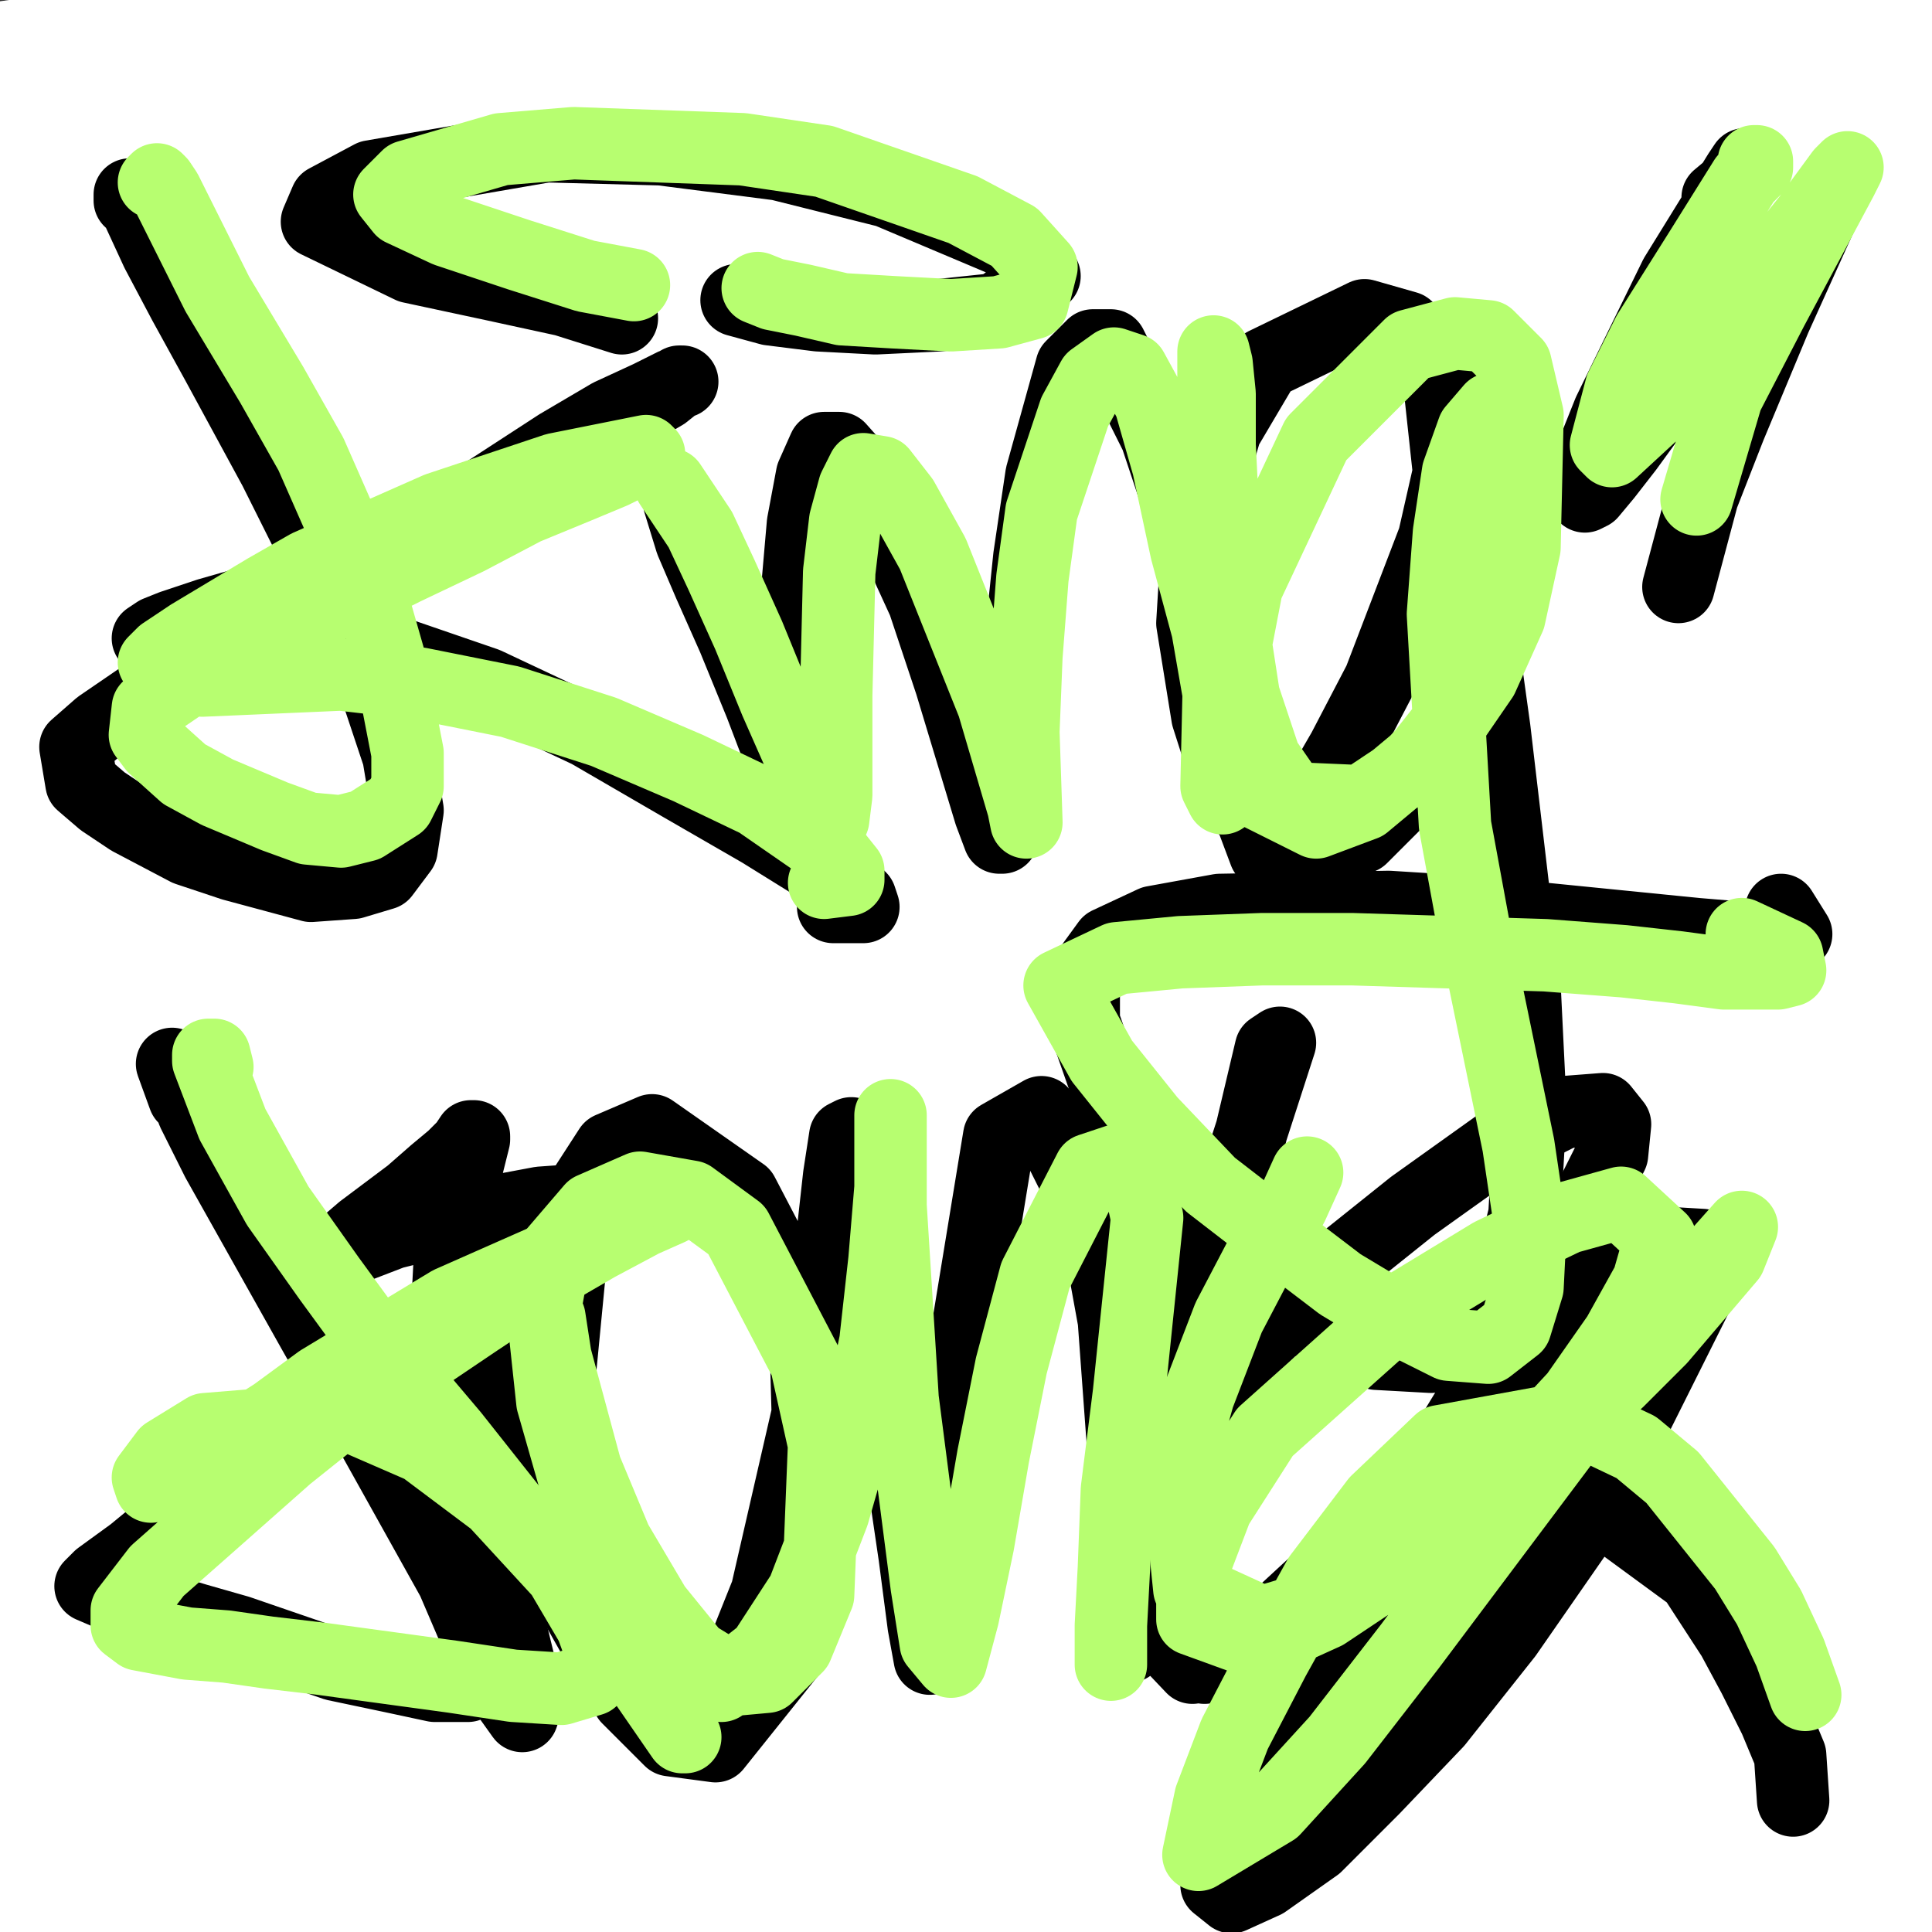 <?xml version="1.0" standalone="yes"?><svg width="640px" height="640px" xmlns="http://www.w3.org/2000/svg" version="1.1"><rect width="100%" height="100%" fill="#333333" stroke="none"/><polyline points="69,104.438 71,101.438 72,102.438 74,108.438 78,118.438 87,139.438 95,165.438 105,193.438 120,251.438 124,276.438 126,296.438 126,308.438 126,313.438 127,312.438 128,305.438 130,290.438 134,273.438 140,254.438 155,215.438 164,197.438 173,180.438 182,166.438 196,150.438 200,147.438 201,148.438 197,153.438 190,161.438 179,170.438 164,181.438 146,192.438 128,201.438 111,210.438 97,218.438 87,223.438 79,227.438 70,230.438 63,232.438 60,232.438 59,232.438 61,230.438 66,227.438 77,223.438 98,219.438 118,221.438 142,227.438 168,238.438 195,252.438 219,266.438 250,285.438 259,293.438 256,294.438 251,293.438 243,287.438 " fill="none" stroke="#11d595" stroke-width="1px" stroke-linecap="round" stroke-linejoin="round" /><polyline points="211,200.438 206,183.438 203,178.438 202,177.438 204,178.438 209,186.438 217,199.438 228,217.438 249,254.438 255,268.438 258,275.438 258,276.438 257,272.438 251,241.438 248,219.438 245,195.438 244,174.438 246,160.438 249,153.438 254,151.438 273,171.438 283,187.438 298,218.438 307,243.438 313,261.438 316,272.438 316,274.438 316,252.438 316,229.438 319,178.438 321,156.438 325,138.438 330,127.438 335,123.438 341,127.438 348,140.438 354,160.438 360,182.438 367,201.438 374,218.438 380,230.438 385,235.438 389,232.438 394,220.438 406,173.438 410,148.438 411,130.438 410,117.438 405,109.438 395,108.438 381,115.438 365,129.438 350,145.438 343,165.438 342,189.438 349,214.438 380,254.438 398,263.438 414,263.438 428,255.438 438,239.438 444,217.438 446,192.438 444,169.438 431,133.438 422,123.438 414,121.438 408,127.438 405,142.438 414,189.438 428,217.438 465,283.438 482,317.438 495,348.438 500,373.438 499,391.438 471,408.438 448,407.438 423,400.438 397,392.438 372,382.438 339,362.438 331,353.438 328,346.438 332,339.438 360,326.438 381,321.438 406,315.438 462,305.438 489,303.438 514,302.438 534,301.438 547,300.438 552,299.438 555,298.438 556,297.438 551,294.438 536,291.438 " fill="none" stroke="#11d595" stroke-width="1px" stroke-linecap="round" stroke-linejoin="round" /><polyline points="52,380.438 51,378.438 53,380.438 57,386.438 65,398.438 81,423.438 96,450.438 111,476.438 124,503.438 135,527.438 144,546.438 148,559.438 148,567.438 143,570.438 133,570.438 103,559.438 88,553.438 76,548.438 62,542.438 55,539.438 49,536.438 44,533.438 43,530.438 51,526.438 88,513.438 126,487.438 146,471.438 165,455.438 182,439.438 206,413.438 212,405.438 215,400.438 215,398.438 204,402.438 192,411.438 176,421.438 157,432.438 135,444.438 112,456.438 91,466.438 78,472.438 62,480.438 55,484.438 49,489.438 45,492.438 42,496.438 43,499.438 52,501.438 67,501.438 97,504.438 125,510.438 157,520.438 190,533.438 221,547.438 265,568.438 278,575.438 286,581.438 288,583.438 288,583.438 284,584.438 281,584.438 264,578.438 " fill="none" stroke="#11d595" stroke-width="1px" stroke-linecap="round" stroke-linejoin="round" /><polyline points="223,485.438 223,477.438 220,462.438 217,458.438 215,459.438 213,468.438 215,485.438 221,505.438 231,526.438 244,545.438 256,561.438 268,570.438 278,571.438 288,560.438 297,539.438 303,508.438 304,471.438 302,436.438 296,409.438 288,390.438 278,379.438 265,377.438 252,387.438 240,404.438 232,426.438 229,450.438 231,478.438 238,505.438 247,527.438 258,542.438 270,548.438 283,546.438 296,533.438 309,511.438 321,482.438 331,453.438 338,431.438 342,419.438 345,414.438 346,416.438 347,429.438 346,456.438 345,490.438 344,522.438 345,543.438 345,555.438 345,557.438 346,553.438 347,536.438 352,508.438 360,472.438 368,437.438 374,413.438 379,405.438 386,408.438 392,423.438 396,449.438 395,484.438 393,517.438 394,539.438 396,548.438 399,546.438 404,532.438 413,507.438 426,473.438 439,435.438 449,404.438 455,390.438 458,388.438 459,397.438 454,418.438 443,455.438 429,496.438 420,525.438 418,542.438 420,552.438 426,554.438 437,545.438 456,526.438 479,498.438 501,462.438 518,429.438 529,407.438 535,395.438 537,391.438 535,393.438 526,404.438 510,425.438 489,454.438 469,484.438 453,511.438 445,535.438 445,555.438 453,570.438 469,578.438 494,580.438 524,575.438 548,569.438 566,566.438 577,565.438 584,565.438 589,566.438 582,568.438 555,570.438 520,569.438 491,565.438 468,561.438 452,559.438 444,557.438 444,555.438 451,550.438 467,540.438 489,524.438 514,504.438 537,484.438 551,472.438 566,460.438 577,450.438 586,443.438 595,435.438 602,429.438 606,426.438 602,431.438 581,456.438 533,509.438 499,544.438 475,570.438 459,589.438 450,603.438 447,612.438 447,616.438 449,616.438 450,616.438 450,612.438 " fill="none" stroke="#11d595" stroke-width="1px" stroke-linecap="round" stroke-linejoin="round" /><polyline points="74,112.438 71,92.438 70,88.438 70,87.438 71,90.438 75,99.438 84,121.438 94,146.438 103,172.438 124,228.438 132,252.438 139,288.438 137,297.438 133,304.438 125,307.438 114,306.438 88,298.438 74,291.438 54,277.438 48,272.438 45,266.438 55,247.438 90,225.438 108,214.438 128,201.438 169,174.438 187,164.438 214,153.438 221,153.438 221,154.438 217,157.438 194,170.438 177,179.438 136,197.438 116,205.438 88,215.438 72,219.438 68,221.438 66,222.438 67,223.438 85,224.438 125,233.438 177,259.438 203,275.438 224,290.438 239,301.438 245,308.438 246,309.438 243,308.438 237,303.438 222,285.438 215,273.438 209,261.438 208,258.438 " fill="none" stroke="#11d595" stroke-width="24px" stroke-linecap="round" stroke-linejoin="round" /><polyline points="202,175.438 203,167.438 202,165.438 202,166.438 206,172.438 214,187.438 239,235.438 260,273.438 264,281.438 265,282.438 263,276.438 260,260.438 256,236.438 252,209.438 250,156.438 251,139.438 260,132.438 268,139.438 279,158.438 303,216.438 317,266.438 319,278.438 320,280.438 318,274.438 315,254.438 312,224.438 311,189.438 312,154.438 315,130.438 320,116.438 335,113.438 344,127.438 355,153.438 364,187.438 371,218.438 374,243.438 375,259.438 375,265.438 374,262.438 374,246.438 376,216.438 378,182.438 379,152.438 378,115.438 375,108.438 372,109.438 371,120.438 375,141.438 385,166.438 397,190.438 410,210.438 425,223.438 441,229.438 459,225.438 477,214.438 492,196.438 503,175.438 509,149.438 509,124.438 504,101.438 493,86.438 476,78.438 457,79.438 436,88.438 403,129.438 396,158.438 402,214.438 412,235.438 427,247.438 462,241.438 480,220.438 493,195.438 502,170.438 506,147.438 505,129.438 499,116.438 489,109.438 477,110.438 467,124.438 460,149.438 459,182.438 464,219.438 473,260.438 484,302.438 494,346.438 499,388.438 499,423.438 491,447.438 475,458.438 453,458.438 426,447.438 399,429.438 373,407.438 352,385.438 338,368.438 330,355.438 327,346.438 331,339.438 341,331.438 359,324.438 383,318.438 412,313.438 445,313.438 479,315.438 512,319.438 555,326.438 570,328.438 580,329.438 583,329.438 582,326.438 579,321.438 561,311.438 " fill="none" stroke="#11d595" stroke-width="24px" stroke-linecap="round" stroke-linejoin="round" /><polyline points="75,357.438 76,355.438 78,357.438 80,365.438 93,415.438 102,445.438 127,509.438 138,537.438 146,558.438 149,571.438 147,575.438 128,567.438 110,558.438 90,548.438 61,533.438 49,526.438 39,519.438 31,513.438 30,507.438 73,496.438 105,488.438 132,479.438 160,466.438 189,453.438 214,442.438 236,433.438 251,427.438 260,423.438 262,422.438 257,422.438 225,435.438 202,445.438 176,455.438 149,464.438 104,474.438 90,475.438 85,475.438 80,473.438 87,471.438 97,470.438 112,473.438 132,482.438 159,498.438 224,551.438 277,605.438 289,620.438 293,623.438 291,620.438 276,589.438 266,567.438 256,545.438 239,503.438 234,486.438 231,471.438 230,460.438 229,452.438 229,451.438 229,454.438 230,469.438 233,486.438 249,525.438 260,543.438 273,553.438 286,555.438 298,548.438 307,531.438 314,506.438 317,472.438 311,400.438 301,370.438 284,349.438 265,339.438 246,341.438 230,354.438 222,380.438 222,414.438 228,451.438 238,484.438 249,510.438 269,528.438 279,521.438 294,486.438 296,481.438 " fill="none" stroke="#11d595" stroke-width="24px" stroke-linecap="round" stroke-linejoin="round" /><polyline points="329,386.438 334,385.438 336,392.438 337,410.438 335,437.438 334,471.438 334,507.438 334,538.438 335,559.438 336,568.438 339,554.438 354,493.438 366,451.438 378,415.438 388,394.438 399,384.438 415,389.438 420,409.438 420,442.438 418,480.438 414,511.438 411,531.438 409,542.438 408,536.438 411,517.438 418,491.438 433,446.438 " fill="none" stroke="#11d595" stroke-width="24px" stroke-linecap="round" stroke-linejoin="round" /><polyline points="465,405.438 474,401.438 484,396.438 496,388.438 513,376.438 516,374.438 508,379.438 495,391.438 462,428.438 440,481.438 438,507.438 442,530.438 451,548.438 465,558.438 484,559.438 507,551.438 550,518.438 568,501.438 578,488.438 589,474.438 604,443.438 605,430.438 587,423.438 545,437.438 516,454.438 492,476.438 464,518.438 461,530.438 465,535.438 501,513.438 528,484.438 546,459.438 559,440.438 581,413.438 581,414.438 567,432.438 500,515.438 476,544.438 459,569.438 448,591.438 446,613.438 453,614.438 491,594.438 522,579.438 565,573.438 578,576.438 593,583.438 607,592.438 619,601.438 626,610.438 " fill="none" stroke="#11d595" stroke-width="24px" stroke-linecap="round" stroke-linejoin="round" /><polyline points="211,97.438 252,104.438 280,108.438 309,112.438 335,113.438 351,110.438 357,103.438 350,91.438 331,75.438 299,58.438 259,41.438 218,29.438 178,21.438 146,20.438 125,23.438 117,29.438 120,38.438 164,59.438 189,69.438 204,76.438 206,77.438 " fill="none" stroke="#11d595" stroke-width="24px" stroke-linecap="round" stroke-linejoin="round" /><polyline points="83,87.438 82,83.438 81,82.438 82,85.438 87,99.438 103,138.438 115,163.438 127,189.438 138,216.438 148,242.438 155,264.438 158,280.438 157,291.438 153,296.438 146,298.438 135,297.438 121,292.438 91,279.438 84,275.438 68,266.438 66,259.438 71,254.438 84,244.438 117,224.438 136,212.438 157,199.438 177,187.438 196,175.438 214,166.438 228,160.438 237,156.438 242,155.438 242,156.438 237,160.438 212,173.438 193,180.438 170,187.438 147,194.438 124,201.438 103,206.438 89,209.438 78,211.438 68,213.438 64,215.438 64,216.438 69,218.438 106,226.438 130,235.438 158,250.438 186,266.438 210,282.438 238,301.438 240,303.438 239,303.438 233,302.438 221,297.438 " fill="none" stroke="#147272" stroke-width="24px" stroke-linecap="round" stroke-linejoin="round" /><polyline points="195,161.438 198,166.438 206,179.438 230,225.438 249,264.438 253,273.438 253,269.438 251,254.438 249,232.438 244,183.438 243,161.438 246,134.438 252,131.438 262,137.438 276,153.438 290,178.438 311,234.438 317,257.438 321,278.438 320,274.438 316,230.438 315,198.438 318,141.438 330,116.438 338,116.438 346,126.438 354,150.438 367,210.438 371,235.438 372,253.438 371,264.438 369,267.438 365,263.438 361,253.438 " fill="none" stroke="#147272" stroke-width="24px" stroke-linecap="round" stroke-linejoin="round" /><polyline points="402,128.438 401,126.438 399,134.438 398,151.438 401,173.438 408,195.438 432,234.438 460,246.438 474,238.438 500,206.438 516,158.438 519,134.438 518,113.438 513,97.438 505,86.438 496,82.438 488,85.438 475,117.438 470,145.438 466,209.438 472,278.438 478,308.438 485,337.438 491,367.438 491,413.438 483,423.438 469,424.438 448,415.438 423,399.438 396,382.438 372,364.438 354,346.438 339,318.438 345,309.438 386,301.438 418,303.438 493,321.438 530,332.438 552,337.438 569,341.438 579,343.438 585,343.438 587,340.438 550,323.438 " fill="none" stroke="#147272" stroke-width="24px" stroke-linecap="round" stroke-linejoin="round" /><polyline points="333,79.438 332,76.438 323,70.438 308,61.438 286,50.438 260,41.438 232,34.438 205,28.438 180,27.438 160,28.438 147,40.438 173,62.438 198,73.438 249,92.438 265,97.438 272,97.438 " fill="none" stroke="#147272" stroke-width="24px" stroke-linecap="round" stroke-linejoin="round" /><polyline points="100,386.438 97,372.438 94,361.438 90,355.438 87,356.438 91,378.438 97,396.438 104,419.438 114,446.438 124,475.438 143,530.438 148,551.438 150,566.438 148,574.438 142,575.438 132,569.438 121,560.438 106,549.438 91,539.438 79,531.438 64,520.438 48,508.438 41,503.438 38,498.438 42,494.438 62,489.438 90,483.438 114,477.438 138,469.438 189,452.438 212,444.438 246,433.438 254,431.438 256,430.438 254,430.438 246,432.438 231,435.438 213,438.438 191,442.438 166,446.438 140,450.438 115,455.438 92,461.438 68,468.438 58,472.438 54,474.438 56,475.438 62,476.438 75,478.438 103,486.438 128,496.438 193,534.438 227,560.438 257,584.438 292,612.438 297,616.438 297,616.438 292,614.438 284,609.438 273,601.438 " fill="none" stroke="#147272" stroke-width="24px" stroke-linecap="round" stroke-linejoin="round" /><polyline points="226,448.438 226,451.438 234,476.438 244,496.438 256,517.438 271,533.438 283,543.438 304,538.438 316,497.438 318,466.438 316,433.438 310,402.438 290,359.438 261,345.438 248,350.438 237,363.438 230,382.438 226,407.438 228,433.438 244,483.438 255,502.438 268,515.438 293,518.438 305,510.438 314,495.438 322,475.438 329,451.438 338,402.438 339,386.438 340,377.438 340,376.438 339,382.438 337,399.438 337,424.438 339,456.438 341,489.438 343,536.438 343,546.438 342,547.438 341,538.438 344,494.438 349,464.438 358,432.438 369,407.438 379,389.438 390,377.438 400,372.438 408,374.438 414,384.438 418,405.438 417,437.438 412,473.438 403,526.438 399,540.438 394,550.438 394,549.438 " fill="none" stroke="#147272" stroke-width="24px" stroke-linecap="round" stroke-linejoin="round" /><polyline points="496,383.438 494,386.438 487,396.438 475,412.438 462,433.438 451,457.438 444,504.438 450,521.438 462,533.438 478,539.438 499,538.438 522,532.438 542,524.438 557,515.438 581,495.438 590,483.438 604,452.438 604,425.438 590,419.438 568,431.438 534,462.438 486,514.438 452,562.438 443,582.438 441,594.438 442,601.438 453,604.438 460,604.438 477,599.438 491,594.438 509,588.438 549,584.438 567,587.438 579,591.438 599,601.438 606,608.438 " fill="none" stroke="#147272" stroke-width="24px" stroke-linecap="round" stroke-linejoin="round" /><polyline points="650,10 10,100 650,180 10,250 650,320 10,400 650,480 10,560 650,630 " fill="none" stroke="#ffffff" stroke-width="200px" stroke-linecap="round" stroke-linejoin="round" /><polyline points="43,66.438 43,64.438 44,64.438 46,70.438 52,83.438 61,100.438 72,120.438 91,155.438 103,179.438 115,205.438 125,229.438 132,250.438 135,268.438 133,281.438 127,289.438 117,292.438 103,293.438 77,286.438 62,281.438 43,271.438 34,265.438 27,259.438 25,247.438 33,240.438 52,227.438 76,214.438 102,199.438 124,186.438 145,173.438 185,147.438 202,137.438 215,131.438 223,127.438 226,126.438 225,126.438 220,130.438 196,144.438 180,154.438 160,165.438 138,176.438 116,186.438 95,194.438 83,199.438 69,203.438 57,207.438 52,209.438 49,211.438 57,212.438 102,210.438 129,215.438 161,226.438 195,242.438 226,260.438 252,275.438 281,293.438 285,297.438 286,300.438 276,300.438 " fill="none" stroke="#000000" stroke-width="24px" stroke-linecap="round" stroke-linejoin="round" /><polyline points="225,166.438 229,179.438 235,193.438 243,211.438 252,233.438 260,254.438 266,269.438 269,278.438 270,281.438 269,277.438 266,245.438 264,221.438 264,196.438 266,173.438 269,157.438 273,148.438 278,148.438 286,157.438 295,175.438 306,199.438 315,226.438 328,269.438 331,277.438 332,277.438 333,266.438 334,246.438 338,213.438 341,184.438 345,157.438 355,121.438 362,114.438 368,114.438 383,144.438 392,171.438 405,233.438 410,258.438 419,282.438 425,279.438 434,267.438 445,248.438 457,225.438 475,178.438 480,156.438 476,119.438 466,108.438 452,104.438 419,120.438 406,142.438 397,173.438 395,206.438 400,237.438 408,262.438 420,277.438 451,277.438 467,261.438 481,238.438 493,212.438 500,185.438 503,138.438 500,123.438 490,113.438 486,122.438 484,141.438 485,169.438 495,241.438 505,326.438 507,367.438 505,402.438 499,426.438 474,449.438 456,448.438 436,439.438 415,425.438 395,405.438 378,382.438 366,358.438 359,338.438 359,323.438 367,312.438 382,305.438 404,301.438 460,300.438 492,302.438 522,305.438 562,309.438 574,310.438 583,310.438 591,310.438 595,309.438 590,301.438 " fill="none" stroke="#000000" stroke-width="24px" stroke-linecap="round" stroke-linejoin="round" /><polyline points="61,363.438 57,352.438 60,357.438 64,368.438 72,384.438 104,441.438 121,471.438 150,523.438 162,551.438 160,556.438 155,558.438 144,558.438 130,555.438 111,551.438 79,540.438 65,536.438 55,533.438 46,530.438 37,528.438 30,525.438 33,522.438 44,514.438 61,500.438 82,483.438 105,464.438 125,449.438 146,436.438 166,425.438 187,413.438 197,408.438 206,403.438 211,399.438 209,398.438 203,398.438 193,397.438 179,398.438 163,401.438 146,404.438 130,408.438 117,413.438 109,418.438 104,421.438 102,422.438 102,422.438 106,419.438 120,407.438 128,401.438 136,395.438 144,388.438 150,383.438 154,379.438 156,376.438 157,376.438 157,377.438 154,389.438 151,401.438 149,417.438 148,436.438 149,459.438 163,514.438 173,555.438 174,565.438 173,568.438 168,561.438 " fill="none" stroke="#000000" stroke-width="24px" stroke-linecap="round" stroke-linejoin="round" /><polyline points="173,417.438 172,413.438 170,414.438 168,420.438 166,434.438 166,457.438 171,485.438 181,514.438 208,562.438 222,576.438 237,578.438 261,548.438 269,518.438 267,447.438 258,418.438 246,395.438 216,374.438 202,380.438 191,397.438 185,459.438 190,496.438 198,529.438 209,552.438 220,564.438 244,552.438 254,527.438 271,453.438 275,416.438 278,389.438 280,376.438 282,375.438 285,385.438 289,408.438 298,481.438 303,515.438 306,538.438 308,549.438 311,533.438 316,475.438 321,437.438 331,376.438 345,368.438 363,404.438 369,437.438 372,478.438 373,513.438 374,545.438 380,525.438 386,497.438 394,462.438 404,422.438 412,385.438 421,347.438 424,345.438 413,379.438 390,461.438 381,501.438 382,528.438 389,545.438 399,552.438 432,535.438 453,512.438 476,483.438 515,419.438 527,396.438 534,382.438 535,372.438 531,367.438 518,368.438 496,379.438 468,399.438 438,423.438 411,450.438 390,479.438 376,532.438 395,552.438 414,544.438 466,496.438 514,441.438 534,421.438 547,411.438 564,412.438 564,425.438 524,505.438 499,541.438 476,570.438 455,592.438 436,611.438 419,623.438 408,628.438 403,624.438 406,609.438 419,585.438 440,556.438 464,529.438 486,509.438 508,500.438 531,500.438 561,522.438 574,542.438 581,555.438 588,569.438 593,581.438 594,596.438 " fill="none" stroke="#000000" stroke-width="24px" stroke-linecap="round" stroke-linejoin="round" /><polyline points="245,99.438 244,99.438 255,102.438 271,104.438 290,105.438 311,104.438 330,102.438 346,91.438 339,82.438 294,63.438 258,54.438 219,49.438 181,48.438 123,58.438 108,66.438 105,73.438 136,88.438 164,94.438 187,99.438 206,105.438 " fill="none" stroke="#000000" stroke-width="24px" stroke-linecap="round" stroke-linejoin="round" /><polyline points="569,65.438 575,60.438 578,54.438 576,57.438 555,91.438 533,136.438 527,151.438 525,161.438 525,164.438 527,163.438 532,157.438 539,148.438 547,137.438 553,131.438 562,120.438 579,100.438 586,92.438 592,83.438 599,74.438 604,66.438 606,63.438 606,65.438 602,74.438 588,105.438 573,141.438 564,164.438 556,194.438 " fill="none" stroke="#000000" stroke-width="24px" stroke-linecap="round" stroke-linejoin="round" /><polyline points="51,60.438 52,59.438 53,60.438 55,63.438 64,81.438 72,97.438 90,127.438 103,150.438 114,175.438 123,197.438 129,218.438 135,249.438 135,260.438 132,266.438 121,273.438 113,275.438 102,274.438 91,270.438 72,262.438 61,256.438 51,247.438 48,243.438 49,234.438 71,219.438 95,207.438 114,198.438 134,188.438 155,178.438 174,168.438 191,161.438 203,156.438 215,150.438 214,149.438 209,150.438 199,152.438 184,155.438 145,168.438 102,187.438 88,195.438 63,210.438 54,216.438 51,219.438 56,224.438 67,225.438 113,223.438 139,226.438 169,232.438 200,242.438 228,254.438 251,265.438 277,283.438 281,288.438 281,291.438 273,292.438 " fill="none" stroke="#b7fe70" stroke-width="24px" stroke-linecap="round" stroke-linejoin="round" /><polyline points="222,160.438 226,166.438 232,175.438 239,190.438 248,210.438 257,232.438 272,266.438 276,271.438 277,263.438 277,249.438 277,230.438 278,189.438 280,172.438 283,161.438 286,155.438 292,156.438 299,165.438 309,183.438 319,208.438 329,233.438 339,267.438 340,272.438 339,242.438 340,217.438 342,191.438 345,169.438 356,136.438 362,125.438 369,120.438 375,122.438 381,133.438 387,154.438 393,182.438 400,208.438 404,231.438 406,249.438 406,260.438 405,264.438 403,260.438 404,216.438 405,190.438 405,167.438 404,147.438 404,130.438 403,120.438 402,116.438 402,120.438 402,133.438 402,153.438 404,177.438 408,204.438 412,230.438 419,251.438 428,264.438 451,265.438 466,255.438 480,240.438 491,224.438 500,204.438 505,181.438 506,137.438 502,120.438 493,111.438 482,110.438 467,114.438 436,145.438 413,194.438 408,220.438 409,243.438 414,261.438 436,272.438 452,266.438 470,251.438 485,232.438 496,211.438 503,168.438 502,150.438 494,135.438 488,142.438 483,156.438 480,176.438 478,203.438 482,273.438 489,311.438 503,379.438 507,406.438 506,426.438 502,439.438 493,446.438 480,445.438 464,437.438 444,425.438 423,409.438 401,392.438 381,371.438 365,351.438 351,326.438 370,317.438 391,315.438 418,314.438 448,314.438 512,316.438 538,318.438 556,320.438 571,322.438 589,322.438 593,321.438 592,316.438 577,309.438 " fill="none" stroke="#b7fe70" stroke-width="24px" stroke-linecap="round" stroke-linejoin="round" /><polyline points="581,53.438 582,53.438 582,55.438 578,59.438 563,83.438 546,110.438 537,128.438 532,147.438 534,149.438 547,137.438 554,128.438 565,115.438 583,93.438 591,82.438 599,72.438 610,57.438 612,55.438 610,59.438 587,102.438 572,131.438 562,165.438 " fill="none" stroke="#b7fe70" stroke-width="24px" stroke-linecap="round" stroke-linejoin="round" /><polyline points="251,95.438 256,97.438 266,99.438 279,102.438 296,103.438 315,104.438 331,103.438 342,100.438 345,88.438 336,78.438 319,69.438 273,53.438 246,49.438 190,47.438 166,49.438 135,58.438 129,64.438 133,69.438 148,76.438 172,84.438 194,91.438 210,94.438 " fill="none" stroke="#b7fe70" stroke-width="24px" stroke-linecap="round" stroke-linejoin="round" /><polyline points="72,353.438 71,349.438 69,349.438 69,351.438 77,372.438 92,399.438 109,423.438 128,449.438 150,475.438 169,499.438 186,521.438 196,538.438 200,549.438 196,556.438 186,559.438 170,558.438 150,555.438 106,549.438 89,547.438 75,545.438 62,544.438 46,541.438 42,538.438 42,533.438 52,520.438 69,505.438 95,482.438 115,466.438 158,437.438 179,423.438 198,412.438 213,404.438 222,400.438 224,398.438 220,400.438 192,412.438 149,431.438 106,457.438 91,468.438 80,475.438 68,483.438 58,489.438 53,491.438 50,492.438 49,489.438 55,481.438 68,473.438 117,469.438 140,479.438 164,497.438 187,522.438 206,546.438 226,575.438 227,575.438 " fill="none" stroke="#b7fe70" stroke-width="24px" stroke-linecap="round" stroke-linejoin="round" /><polyline points="182,436.438 184,449.438 194,486.438 204,510.438 217,532.438 230,548.438 243,556.438 254,555.438 264,545.438 271,528.438 273,478.438 267,451.438 244,407.438 229,396.438 212,393.438 196,400.438 184,414.438 180,436.438 183,464.438 201,527.438 214,547.438 226,557.438 239,558.438 253,547.438 266,527.438 276,501.438 284,473.438 290,444.438 293,417.438 295,393.438 295,377.438 295,369.438 295,378.438 295,399.438 299,463.438 307,525.438 310,544.438 315,550.438 319,535.438 324,511.438 329,482.438 335,452.438 343,422.438 361,387.438 370,384.438 377,389.438 380,403.438 374,461.438 370,493.438 369,519.438 368,538.438 368,548.438 368,551.438 " fill="none" stroke="#b7fe70" stroke-width="24px" stroke-linecap="round" stroke-linejoin="round" /><polyline points="433,388.438 428,399.438 418,415.438 407,436.438 397,462.438 390,487.438 394,526.438 418,537.438 438,531.438 461,519.438 484,503.438 522,462.438 536,442.438 546,424.438 550,410.438 537,398.438 519,403.438 494,415.438 466,432.438 419,474.438 403,499.438 395,520.438 395,536.438 417,544.438 439,534.438 466,516.438 493,495.438 536,457.438 550,443.438 573,416.438 577,406.438 569,415.438 518,477.438 467,545.438 443,576.438 422,599.438 397,614.438 401,595.438 409,574.438 422,549.438 437,522.438 456,497.438 477,477.438 521,469.438 542,479.438 554,489.438 578,519.438 586,532.438 593,547.438 598,561.438 " fill="none" stroke="#b7fe70" stroke-width="24px" stroke-linecap="round" stroke-linejoin="round" /></svg>